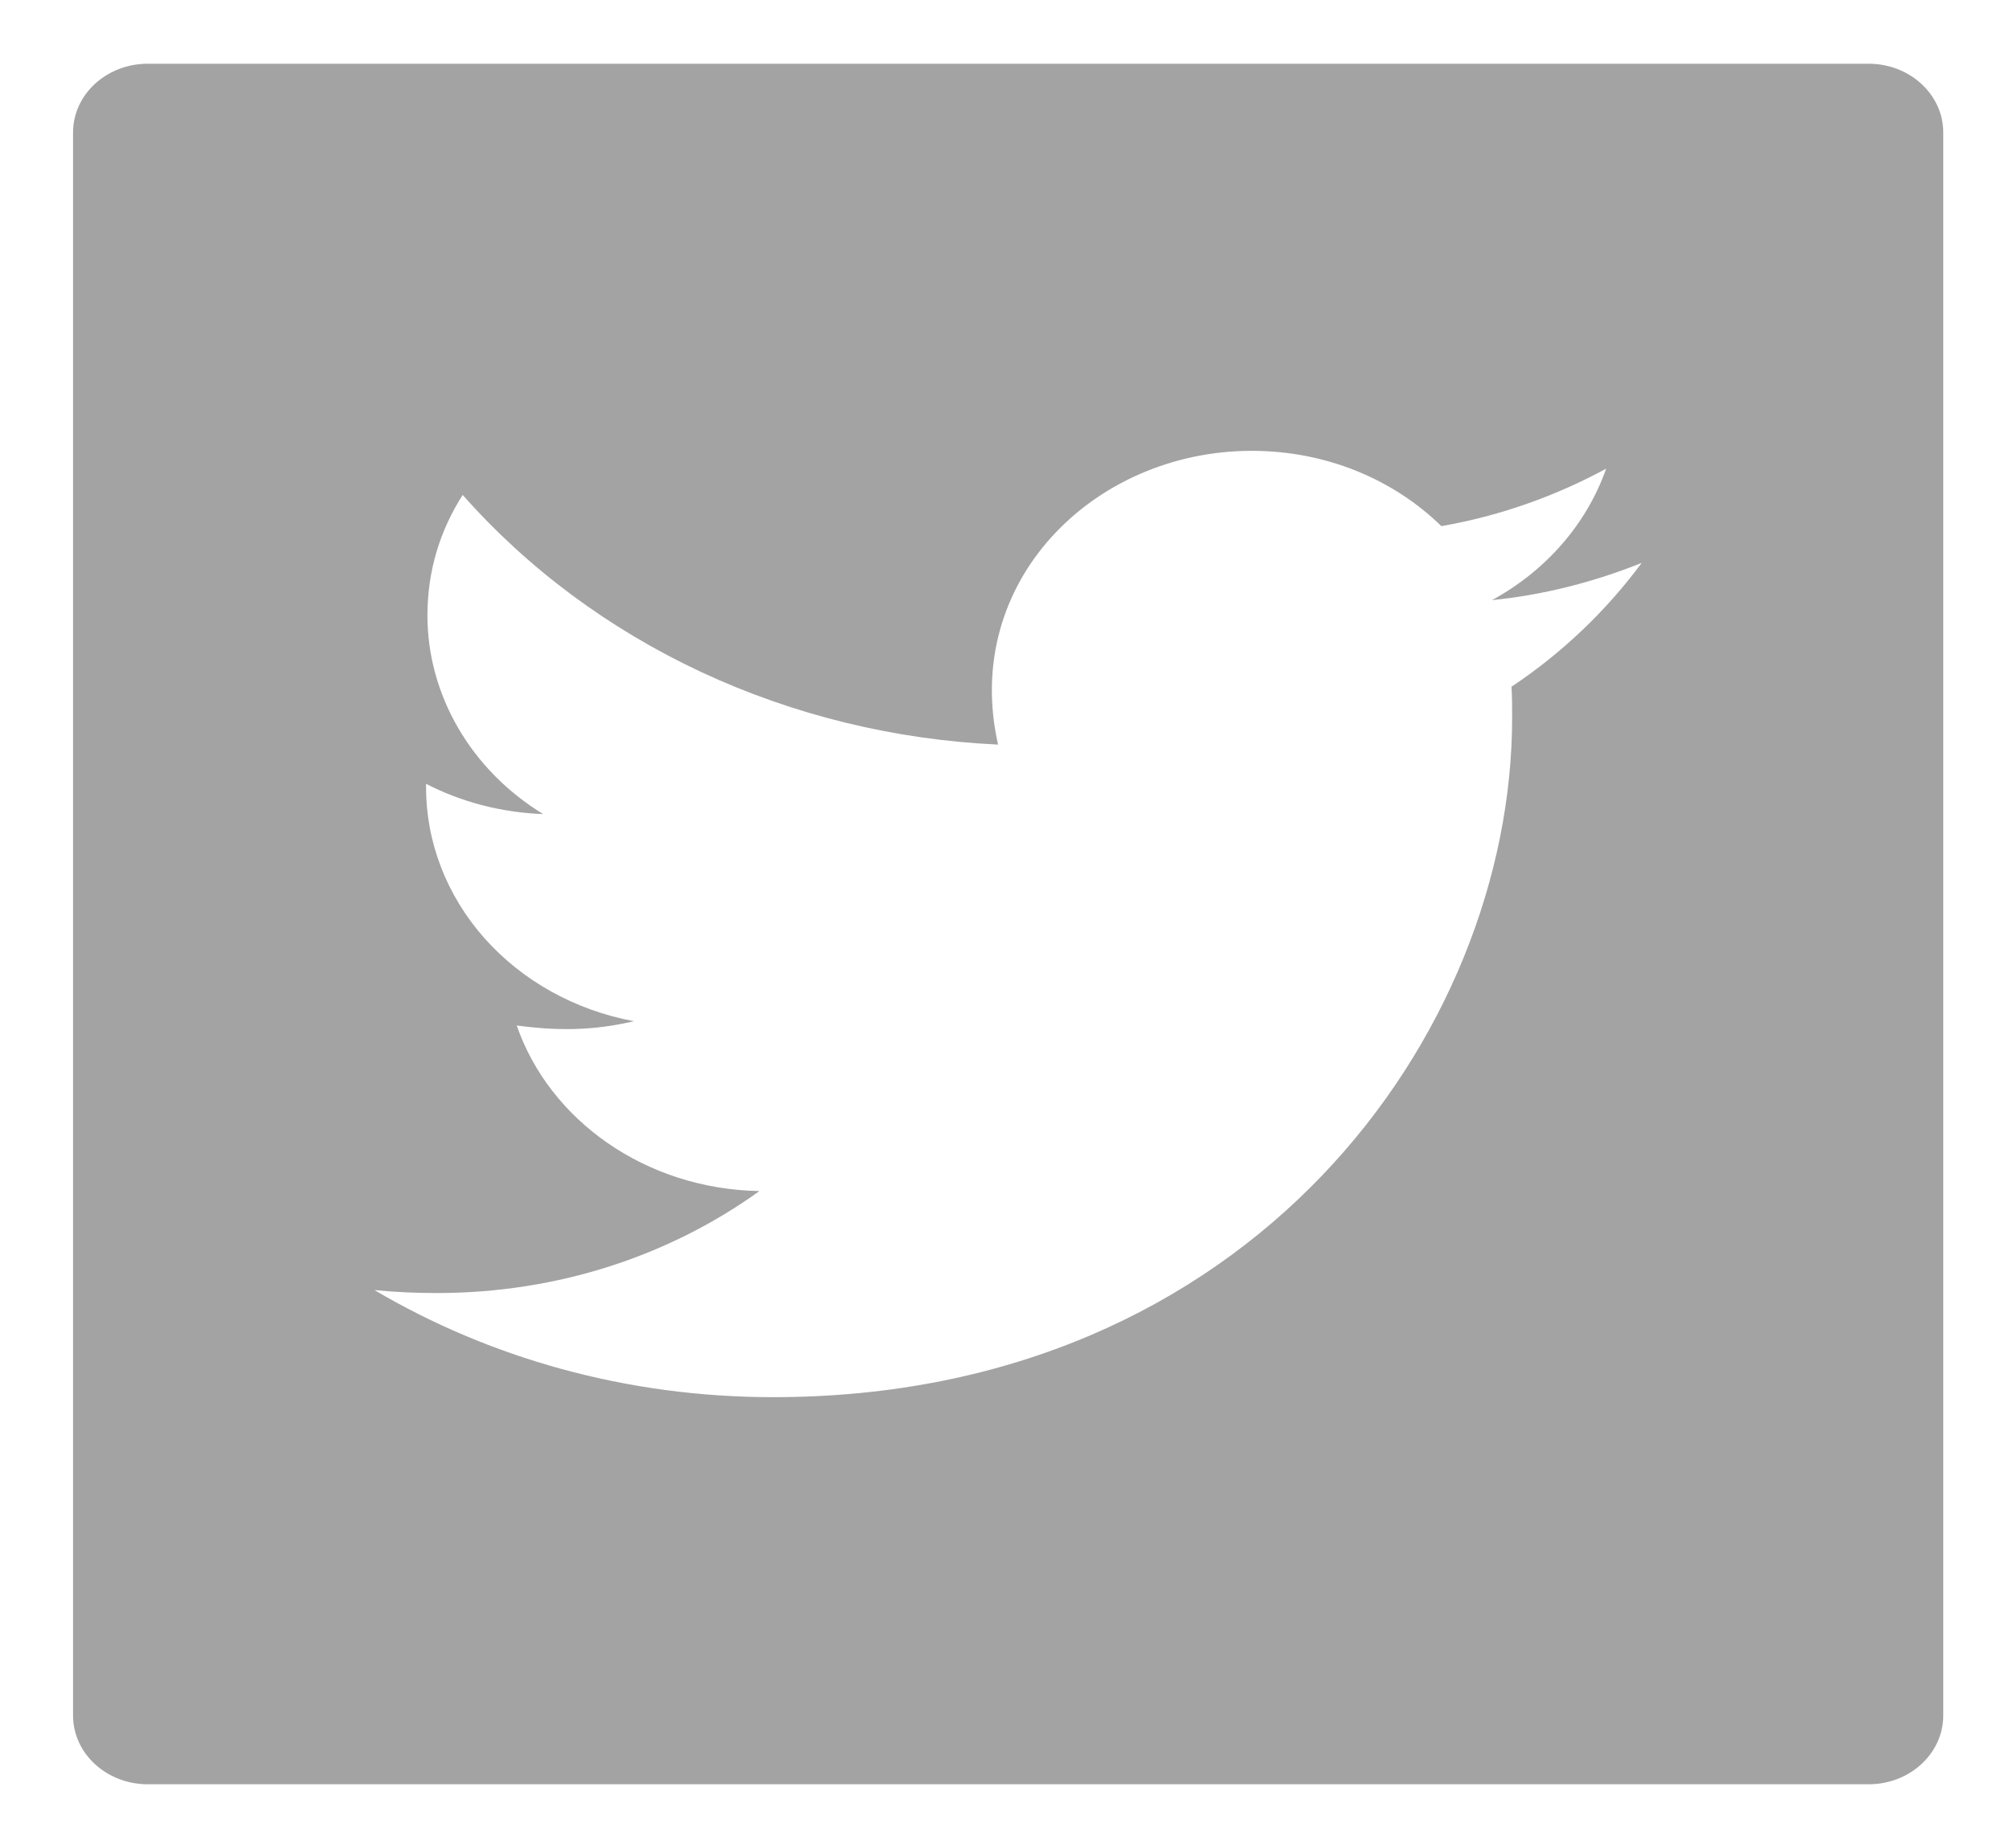 <svg width="25" height="23" viewBox="0 0 25 23" fill="none" xmlns="http://www.w3.org/2000/svg">
<path d="M23.251 0.793H1.84C1.325 0.793 0.909 1.176 0.909 1.65V21.35C0.909 21.824 1.325 22.207 1.84 22.207H23.251C23.766 22.207 24.182 21.824 24.182 21.35V1.65C24.182 1.176 23.766 0.793 23.251 0.793ZM18.809 8.547C18.817 8.673 18.817 8.804 18.817 8.933C18.817 12.862 15.565 17.389 9.622 17.389C7.789 17.389 6.09 16.899 4.659 16.056C4.921 16.082 5.171 16.093 5.438 16.093C6.951 16.093 8.342 15.622 9.45 14.824C8.03 14.798 6.838 13.941 6.43 12.763C6.928 12.83 7.376 12.83 7.888 12.71C7.157 12.573 6.5 12.208 6.028 11.676C5.557 11.144 5.3 10.478 5.302 9.792V9.755C5.729 9.977 6.233 10.113 6.759 10.132C6.316 9.861 5.953 9.493 5.702 9.061C5.451 8.63 5.319 8.148 5.319 7.659C5.319 7.105 5.476 6.599 5.758 6.16C6.57 7.079 7.582 7.83 8.73 8.366C9.878 8.901 11.135 9.208 12.42 9.267C11.963 7.247 13.604 5.611 15.577 5.611C16.508 5.611 17.345 5.97 17.936 6.548C18.666 6.422 19.364 6.171 19.987 5.833C19.745 6.521 19.239 7.102 18.567 7.469C19.219 7.404 19.847 7.239 20.429 7.006C19.99 7.6 19.44 8.127 18.809 8.547Z" fill="#A3A3A3"/>
</svg>
